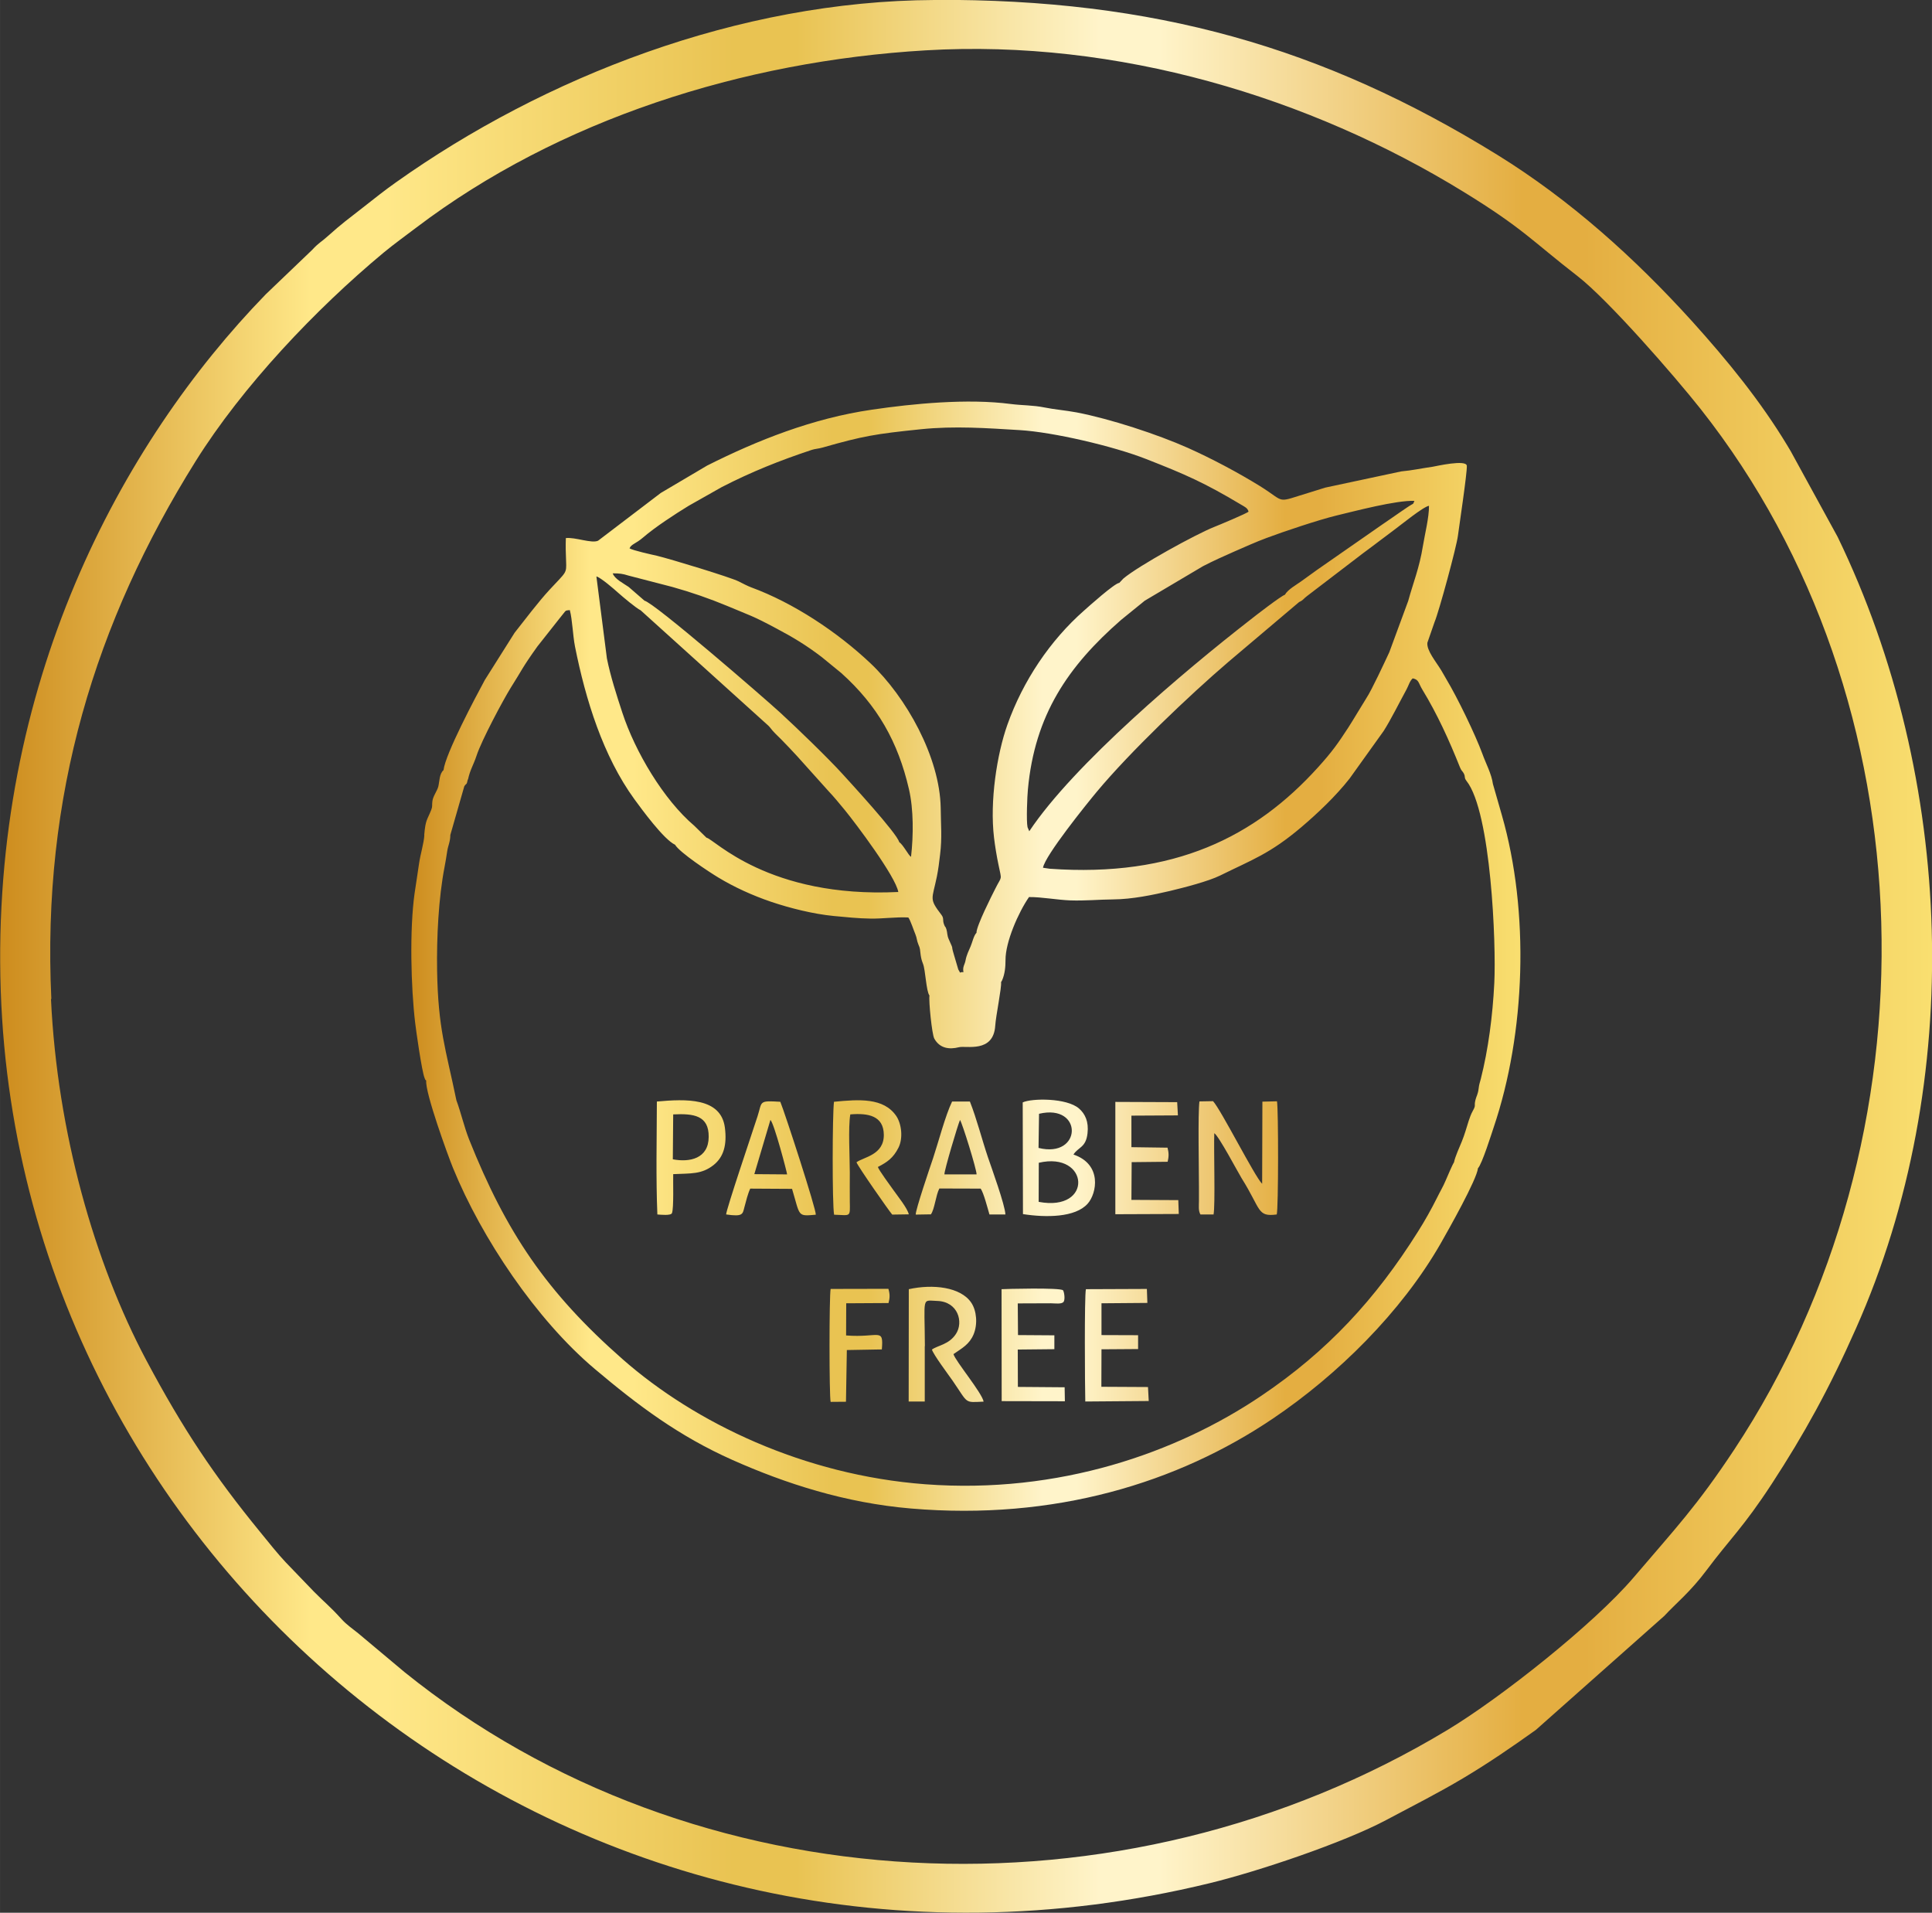 <svg xmlns:xlink="http://www.w3.org/1999/xlink" viewBox="0 0 156.21 154.63" style="shape-rendering:geometricPrecision; text-rendering:geometricPrecision; image-rendering:optimizeQuality; fill-rule:evenodd; clip-rule:evenodd" version="1.1" height="29.311mm" width="29.611mm" xml:space="preserve" xmlns="http://www.w3.org/2000/svg">
 <rect x="0" y="0" width="156.21" height="154.63" fill="#333333" stroke="none"/>
 <defs>
  <style type="text/css">
   
    .fil1 {fill:url(#id0);fill-rule:nonzero}
    .fil0 {fill:url(#id1);fill-rule:nonzero}
   
  </style>
  <linearGradient y2="77.31" x2="122.94" y1="77.31" x1="33.26" gradientUnits="userSpaceOnUse" id="id0">
   <stop style="stop-opacity:1; stop-color:#CD8C1D" offset="0"></stop>
   <stop style="stop-opacity:1; stop-color:#FFE889" offset="0.161"></stop>
   <stop style="stop-opacity:1; stop-color:#FFE889" offset="0.18"></stop>
   <stop style="stop-opacity:1; stop-color:#FFE889" offset="0.2"></stop>
   <stop style="stop-opacity:1; stop-color:#E9C352" offset="0.38"></stop>
   <stop style="stop-opacity:1; stop-color:#E9C352" offset="0.412"></stop>
   <stop style="stop-opacity:1; stop-color:#FFF4CA" offset="0.569"></stop>
   <stop style="stop-opacity:1; stop-color:#FFF4CA" offset="0.6"></stop>
   <stop style="stop-opacity:1; stop-color:#E4AE41" offset="0.788"></stop>
   <stop style="stop-opacity:1; stop-color:#E4AE41" offset="0.82"></stop>
   <stop style="stop-opacity:1; stop-color:#F9DF70" offset="1"></stop>
  </linearGradient>
  <linearGradient y2="77.31" x2="156.21" y1="77.31" x1="-0" xlink:href="#id0" gradientUnits="userSpaceOnUse" id="id1">
  </linearGradient>
 </defs>
 <g id="Layer_x0020_1">
  <path d="M4.15 80.76c-0.78,-16.44 3.55,-30.49 11.67,-43.48 3.78,-6.04 9.69,-12.28 15.2,-16.86 0.86,-0.71 1.73,-1.33 2.65,-2.03 11.49,-8.71 26.38,-13.45 41.18,-14.32 15.55,-0.92 31.07,3.81 43.47,11.43 4.84,2.97 5.56,3.98 9.23,6.82 2.49,1.93 7.84,8.07 9.95,10.74 18.68,23.65 19.36,58.92 2.74,84.1 -3.04,4.6 -4.8,6.43 -8.15,10.36 -3.24,3.8 -10.8,9.77 -15.05,12.33 -26.42,15.93 -60.91,14.21 -84.33,-4.67l-3.76 -3.15c-0.48,-0.39 -0.91,-0.67 -1.33,-1.13 -0.94,-1.04 -1.38,-1.36 -2.23,-2.22l-2.29 -2.38c-0.61,-0.64 -1.44,-1.68 -2.05,-2.43 -3.74,-4.57 -6.27,-8.36 -9.23,-13.92 -4.18,-7.87 -7.19,-18.4 -7.7,-29.19zm71.4 -80.76c-15.87,0.07 -31.57,6.25 -43.52,14.73 -0.98,0.69 -1.73,1.3 -2.78,2.12 -1.01,0.79 -1.66,1.26 -2.7,2.2 -0.57,0.52 -0.76,0.55 -1.31,1.15l-3.75 3.59c-11.69,12.03 -22.27,31.58 -21.43,56.31 1.62,47.63 47.28,84.42 97.75,72.14 3.98,-0.97 10.86,-3.29 14.28,-5.11 2.33,-1.24 4.11,-2.13 6.2,-3.37 2.13,-1.27 3.94,-2.52 5.89,-3.91l10.39 -9.22c0.89,-0.97 2.11,-1.94 3.42,-3.7 1.89,-2.53 2.95,-3.43 5.27,-6.98 2.59,-3.97 4.65,-7.69 6.81,-12.57 8.87,-19.95 7.95,-44.49 -1.49,-63.98l-3.79 -6.92c-0.1,-0.16 -0.16,-0.26 -0.25,-0.42 -2.19,-3.64 -4.88,-6.93 -7.73,-10.09 -4.64,-5.12 -9.84,-9.8 -15.74,-13.45 -14.1,-8.71 -27.75,-12.61 -45.52,-12.53z" class="fil0"></path>
  <path d="M37.84 63.01c0.17,-0.79 0.44,-1.16 0.69,-1.92 0.4,-1.23 2.16,-4.52 2.77,-5.5 0.94,-1.48 0.89,-1.57 2.15,-3.33l1.8 -2.28c0.6,-0.72 0.38,-0.6 0.82,-0.66 0.21,0.78 0.24,2.03 0.42,2.95 0.86,4.3 2.27,8.86 4.81,12.35 0.57,0.78 2.37,3.25 3.28,3.67 0.37,0.63 2.78,2.22 3.5,2.65 1.29,0.78 2.76,1.45 4.26,1.96 1.54,0.52 3.42,0.99 5.07,1.15 0.97,0.09 1.99,0.2 2.96,0.21 0.99,0.02 2.05,-0.14 3.07,-0.09 0.17,0.21 0.45,1.08 0.58,1.38 0.12,0.29 0.1,0.48 0.23,0.79 0.17,0.39 0.12,0.38 0.19,0.87 0.04,0.27 0.08,0.43 0.19,0.71 0.2,0.5 0.25,2.2 0.52,2.56 -0.07,0.44 0.2,3.13 0.39,3.48 0.44,0.79 1.2,0.9 1.99,0.7 0.57,-0.15 2.8,0.5 2.94,-1.75 0.05,-0.79 0.53,-3.1 0.47,-3.51l0.08 -0.14c0.23,-0.52 0.28,-1.1 0.28,-1.65 -0.01,-1.45 1.04,-3.85 1.9,-5.09 1.01,-0.01 2.27,0.23 3.34,0.27 1.22,0.04 2.31,-0.07 3.46,-0.08 1.55,-0.01 3.25,-0.37 4.58,-0.68 1.21,-0.29 3.11,-0.78 4.07,-1.25 2.61,-1.29 4.02,-1.75 6.58,-3.92 1.33,-1.13 2.79,-2.52 3.89,-3.92l2.75 -3.84c0.55,-0.85 1.34,-2.43 1.85,-3.36 0.16,-0.29 0.28,-0.73 0.51,-0.9 0.51,0.11 0.44,0.36 0.78,0.92 1.2,1.97 2.16,4.08 3.03,6.26 0.12,0.31 0.21,0.31 0.31,0.5 0.16,0.31 -0,0.32 0.23,0.62 1.98,2.52 2.4,13.18 2.24,16.34 -0.13,2.64 -0.49,5.38 -1.09,7.74 -0.1,0.39 -0.13,0.4 -0.18,0.81 -0.06,0.46 -0.18,0.59 -0.25,0.88 -0.14,0.56 0.07,0.38 -0.22,0.9 -0.14,0.25 -0.24,0.53 -0.33,0.8 -0.18,0.57 -0.33,1.12 -0.56,1.68 -0.18,0.45 -0.53,1.19 -0.63,1.68 -0.12,0.16 -0.56,1.21 -0.67,1.46 -0.21,0.5 -0.44,0.87 -0.71,1.42 -0.46,0.92 -0.97,1.83 -1.54,2.73 -3.42,5.44 -7.29,9.64 -12.66,13.26 -6.83,4.61 -16.36,7.96 -27.17,7.15 -9.82,-0.74 -18.61,-4.96 -24.46,-10.1 -6.17,-5.42 -9.43,-10.28 -12.42,-17.77 -0.4,-1.01 -0.65,-2.14 -1.03,-3.17 -0.86,-4.16 -1.48,-5.77 -1.56,-10.5 -0.04,-2.64 0.11,-5.84 0.61,-8.4 0.09,-0.47 0.13,-0.74 0.21,-1.25 0.07,-0.45 0.25,-0.77 0.25,-1.3l1.13 -3.94c0.2,-0.3 0.17,-0.04 0.28,-0.54zm41.13 12.38c-0.24,0.22 -0.36,0.82 -0.49,1.11 -0.15,0.35 -0.33,0.7 -0.41,1.13 -0.06,0.36 -0.26,0.51 -0.17,0.96 -0.42,-0.04 -0.15,0.22 -0.42,-0.22l-0.36 -1.22c-0.28,-0.93 0.06,-0.17 -0.4,-1.2 -0.16,-0.35 -0.11,-0.55 -0.2,-0.83 -0.09,-0.28 -0.08,-0.1 -0.18,-0.36 -0.16,-0.4 0.01,-0.49 -0.22,-0.8 -1.02,-1.34 -0.76,-1.2 -0.37,-3.1 0.12,-0.6 0.18,-1.1 0.26,-1.78 0.17,-1.37 0.06,-2.39 0.05,-3.76 -0.07,-4.12 -2.8,-8.98 -5.68,-11.7 -2.68,-2.53 -6.22,-4.88 -9.65,-6.14 -0.27,-0.1 -0.7,-0.32 -1.01,-0.48 -0.65,-0.33 -5.52,-1.81 -6.6,-2.07 -0.45,-0.1 -1.94,-0.43 -2.22,-0.6 0.14,-0.35 0.5,-0.36 1.11,-0.89 0.96,-0.83 2.59,-1.89 3.67,-2.55l2.67 -1.51c2.39,-1.23 4.69,-2.15 7.28,-3.01 0.23,-0.08 0.58,-0.1 0.88,-0.19 3.26,-0.93 4.25,-1.1 7.95,-1.48 2.73,-0.28 5.31,-0.09 7.98,0.07 2.71,0.16 7.58,1.3 10.21,2.33 3.17,1.24 4.73,1.92 7.72,3.71 0.28,0.17 0.5,0.25 0.58,0.55 -0.12,0.14 -2.4,1.09 -2.78,1.24 -1.51,0.6 -6.12,3.14 -7.34,4.17l-0.33 0.35c-0.37,0.02 -2.47,1.9 -2.85,2.24 -2.74,2.41 -4.94,5.68 -6.2,9.23 -0.85,2.4 -1.43,6.18 -1.08,9.12 0.08,0.68 0.22,1.53 0.36,2.19 0.28,1.36 0.28,0.86 -0.25,1.93 -0.3,0.59 -1.5,2.96 -1.53,3.56zm-44.66 -7.88c-0.04,0.67 -0.32,1.54 -0.43,2.31 -0.11,0.79 -0.25,1.63 -0.36,2.4 -0.41,2.9 -0.3,7.59 0.05,10.49 0.06,0.53 0.53,3.89 0.76,4.44 0.09,0.21 0.01,0.08 0.13,0.21 -0.1,0.95 1.75,6.05 2.17,7.07 2.31,5.66 6.73,12.25 11.45,16.23 3.53,2.98 6.82,5.44 11.13,7.36 4.29,1.91 9.13,3.48 14.44,3.93 11.62,0.99 21.58,-2.08 29.27,-7.27 5.22,-3.52 10.36,-8.58 13.55,-14.13 0.64,-1.12 2.94,-5.19 3.03,-6.11 0.32,-0.3 1.13,-2.89 1.26,-3.27 2.6,-7.67 2.92,-17.46 0.67,-25.28l-0.72 -2.51c-0.11,-0.82 -0.58,-1.67 -0.86,-2.46 -0.55,-1.5 -2.01,-4.53 -2.91,-6.02 -0.16,-0.27 -0.25,-0.45 -0.41,-0.71 -0.43,-0.71 -1.19,-1.6 -1.12,-2.23l0.58 -1.67c0.36,-0.85 1.78,-6.09 1.89,-6.98 0.1,-0.77 0.75,-5.08 0.72,-5.65 -0.03,-0.54 -2.51,0.03 -2.75,0.07 -0.86,0.12 -1.67,0.3 -2.56,0.38l-6.14 1.31c-0.4,0.13 -0.76,0.24 -1.12,0.35 -3,0.9 -1.95,0.9 -4.15,-0.47 -1.78,-1.1 -3.89,-2.22 -5.83,-3.09 -2.47,-1.1 -6.29,-2.35 -9,-2.87 -0.91,-0.17 -1.76,-0.23 -2.6,-0.4 -0.93,-0.19 -1.78,-0.16 -2.72,-0.28 -3.5,-0.46 -7.91,-0.03 -11.24,0.46 -4.75,0.69 -9.23,2.46 -13.32,4.52l-3.74 2.21 -5.07 3.86c-0.52,0.25 -1.85,-0.3 -2.61,-0.21 -0.02,0.62 -0.01,1.24 0.02,1.85 0.04,1.03 0.03,0.85 -1.33,2.32 -0.9,0.97 -2,2.43 -2.83,3.48l-2.41 3.82c-0.74,1.37 -3.19,5.97 -3.34,7.29 -0.34,0.29 -0.32,0.9 -0.42,1.32 -0.1,0.38 -0.43,0.78 -0.48,1.19 -0.05,0.38 0.03,0.39 -0.1,0.72 -0.34,0.85 -0.45,0.76 -0.56,2.01zm34.12 37.85l3.41 -0.02c0.11,-0.42 0.12,-0.71 -0.01,-1.15l-4.67 0.01c-0.12,0.55 -0.12,8.66 0,9.13l1.24 -0.01 0.07 -4.18 2.83 -0.05c0.15,-1.81 -0.22,-0.92 -2.89,-1.13l0.01 -2.6zm23.06 -15.17l3.75 -0.02 -0.06 -1.07 -5 -0.02 0 9.08 5.13 -0.02 -0.04 -1.12 -3.79 -0.02 0.02 -3.05 2.91 -0.03c0.1,-0.43 0.1,-0.71 -0.01,-1.14l-2.92 -0.04 0 -2.55zm-6.52 15.17c0.31,-0 0.91,0.1 1.04,-0.14 0.12,-0.22 0.03,-0.79 -0.06,-0.91 -0.21,-0.23 -4.75,-0.11 -4.97,-0.09l0.01 9.05 5.11 0.01 -0.02 -1.13 -3.78 -0.03 -0.01 -3.02 2.96 -0.03 0 -1.12 -2.94 -0.02 -0.02 -2.56 2.67 -0.01zm4.09 0l3.71 -0.03 -0.04 -1.13 -4.93 0.02c-0.13,0.56 -0.08,7.96 -0.05,9.08l5.13 -0.04 -0.06 -1.13 -3.77 -0.02 0.01 -3.03 2.96 -0.02 -0 -1.12 -2.96 -0.01 -0 -2.56zm-34.62 -15.27c1.64,-0.08 2.88,0.08 2.86,1.82 -0.01,1.76 -1.54,2.07 -2.9,1.81l0.03 -3.64zm-0.01 4.83c1.43,-0.07 2.3,0.03 3.27,-0.74 0.8,-0.64 1.09,-1.61 0.91,-3.02 -0.32,-2.45 -3.16,-2.32 -5.5,-2.11 -0.01,2.91 -0.08,6.27 0.04,9.13 0.26,0.02 1.1,0.11 1.18,-0.11 0.16,-0.4 0.08,-2.64 0.1,-3.15zm21.93 0.01c-0.02,-0.29 1.08,-3.99 1.26,-4.39 0.18,0.24 1.35,4.01 1.34,4.4l-2.6 -0zm-1.1 3.25c0.31,-0.42 0.4,-1.55 0.69,-2.1l3.34 0.01c0.24,0.33 0.57,1.61 0.71,2.09l1.29 -0c-0.02,-0.74 -1.13,-3.8 -1.41,-4.62 -0.49,-1.45 -0.9,-3.09 -1.46,-4.51l-1.44 0c-0.55,1.14 -1.11,3.3 -1.54,4.59 -0.21,0.61 -1.43,4.2 -1.4,4.55l1.21 -0.02zm-12.97 -7.64c0.29,0.22 1.36,4.3 1.35,4.4l-2.65 -0.02 1.3 -4.38zm-3.57 7.64c1.33,0.19 1.32,-0.01 1.46,-0.56 0.13,-0.49 0.29,-1.14 0.48,-1.53l3.38 0.02c0.67,2.24 0.41,2.22 1.92,2.09 0.05,-0.4 -2.51,-8.27 -2.87,-9.13 -1.79,-0.11 -1.45,-0.03 -1.84,1.17 -0.45,1.38 -2.54,7.56 -2.54,7.94zm16.06 10.65c-0.02,-4.09 -0.28,-3.7 0.99,-3.66 1.7,0.05 2.15,1.72 1.52,2.67 -0.56,0.86 -1.47,0.92 -1.94,1.26 0.11,0.4 1.34,2.04 1.68,2.53 1.29,1.87 0.91,1.75 2.5,1.68 -0.13,-0.71 -2.25,-3.24 -2.44,-3.84 0.71,-0.49 1.29,-0.79 1.63,-1.6 0.34,-0.82 0.25,-1.91 -0.19,-2.56 -0.86,-1.27 -3.1,-1.52 -5.05,-1.09l-0.01 9.08 1.3 0 0 -4.48zm-7.33 -10.63c1.35,0.04 1.28,0.24 1.26,-1.08 -0.01,-0.77 -0,-1.55 -0,-2.32 0,-1.19 -0.14,-3.68 0.04,-4.71 1.45,-0.12 2.69,0.11 2.71,1.64 0.02,1.65 -1.63,1.8 -2.21,2.23 0.09,0.3 2.64,3.95 2.89,4.23l1.34 -0.02c-0.11,-0.5 -0.9,-1.47 -1.25,-1.97 -0.21,-0.3 -1.19,-1.62 -1.25,-1.86 0.74,-0.38 1.24,-0.72 1.66,-1.55 0.39,-0.76 0.26,-1.94 -0.18,-2.58 -1.02,-1.48 -3,-1.34 -5.03,-1.14 -0.13,0.99 -0.15,8.27 0.01,9.13zm16.54 -4.2c4.08,-0.95 4.43,4 -0.01,3.16l0.01 -3.16zm0.02 -3.96c3.59,-0.85 3.49,3.64 -0.04,2.76l0.04 -2.76zm2.78 3.3c0.39,-0.62 1.01,-0.55 1.14,-1.72 0.11,-0.95 -0.2,-1.58 -0.68,-2 -1,-0.88 -3.85,-0.84 -4.56,-0.5l0.02 9.03c1.87,0.29 4.23,0.28 5.23,-0.84 0.74,-0.82 1.2,-3.19 -1.16,-3.98zm11.33 4.85c0.15,-0.72 0.01,-5.32 0.06,-6.58 0.36,0.21 1.94,3.21 2.21,3.64 1.59,2.53 1.24,3.14 2.84,2.93 0.14,-0.47 0.14,-8.51 0.02,-9.15l-1.18 0.03 -0.02 6.64c-0.59,-0.56 -3.32,-5.98 -3.97,-6.68l-1.1 0.02c-0.13,0.98 -0.04,5.38 -0.04,6.94 0,0.37 0,0.74 0,1.12 0,0.39 -0.06,0.76 0.12,1.08l1.07 0zm-41.01 -30.48l-0.97 -0.95c-2.5,-2.12 -4.8,-6.02 -5.82,-9.14 -0.47,-1.43 -0.96,-2.95 -1.25,-4.39l-0.85 -6.63c0.34,0.08 1.44,1.03 1.77,1.33 0.43,0.38 1.44,1.23 1.81,1.41l10.32 9.32c0.09,0.08 0.25,0.29 0.34,0.4 0.23,0.26 0.47,0.48 0.69,0.7 0.43,0.43 0.91,0.95 1.31,1.38l2.55 2.84c0.4,0.42 0.82,0.93 1.29,1.5 0.9,1.1 4.12,5.38 4.33,6.63 -10.53,0.51 -14.91,-4.31 -15.51,-4.39zm-5 -19.15l-1.28 -1.11c-0.4,-0.28 -1.14,-0.64 -1.29,-1.1 0.55,-0 0.8,0.03 1.27,0.18l3.55 0.92c1.57,0.44 3,0.94 4.4,1.52 1.94,0.82 2,0.76 4.02,1.84 1.34,0.71 2.39,1.34 3.65,2.3l1.59 1.3c2.93,2.63 4.59,5.57 5.47,9.38 0.38,1.63 0.37,3.75 0.17,5.48 -0.2,-0.11 -0.62,-0.96 -0.96,-1.2 -0.16,-0.69 -3.99,-4.85 -4.58,-5.5 -1.16,-1.28 -3.77,-3.8 -5.05,-4.97 -1.23,-1.13 -10.23,-8.93 -10.97,-9.04zm40.45 -0l4.71 -2.79c0.83,-0.43 1.66,-0.8 2.52,-1.18 0.88,-0.38 1.73,-0.77 2.62,-1.1 1.41,-0.53 4.2,-1.46 5.63,-1.81 1.55,-0.37 4.82,-1.24 6.32,-1.19 -0.16,0.37 0.04,0.1 -0.63,0.56 -0.27,0.19 -0.44,0.29 -0.66,0.45 -0.45,0.32 -0.86,0.59 -1.32,0.91l-5.26 3.66c-0.43,0.31 -0.82,0.59 -1.29,0.93 -0.37,0.27 -1.07,0.65 -1.31,1.08 -0.32,0.1 -2.42,1.72 -2.87,2.08 -5.22,4.06 -14.2,11.63 -17.8,17.04l-0.14 -0.33c-0.11,-0.51 -0.02,-2.57 0.03,-3.05 0.55,-6.01 3.24,-9.96 7.54,-13.71l1.91 -1.55zm12.48 0.11c0.37,-0.17 0.32,-0.25 0.66,-0.5l4.54 -3.47c0.93,-0.68 1.68,-1.27 2.6,-1.95 0.4,-0.29 2.25,-1.8 2.7,-1.86 0.01,0.94 -0.34,2.31 -0.49,3.24 -0.29,1.8 -0.78,2.95 -1.19,4.45l-1.53 4.15c-0.36,0.77 -1.43,3.08 -1.86,3.72l-0.74 1.21c-0.25,0.41 -0.47,0.78 -0.71,1.15 -0.84,1.29 -1.31,1.96 -2.45,3.22 -5.07,5.61 -11.62,8.92 -21.7,8.2l-0.54 -0.08c0.16,-0.98 3.54,-5.17 4.34,-6.13 2.69,-3.23 7.48,-7.8 10.66,-10.52l5.71 -4.83z" class="fil1"></path>
 </g>
</svg>
